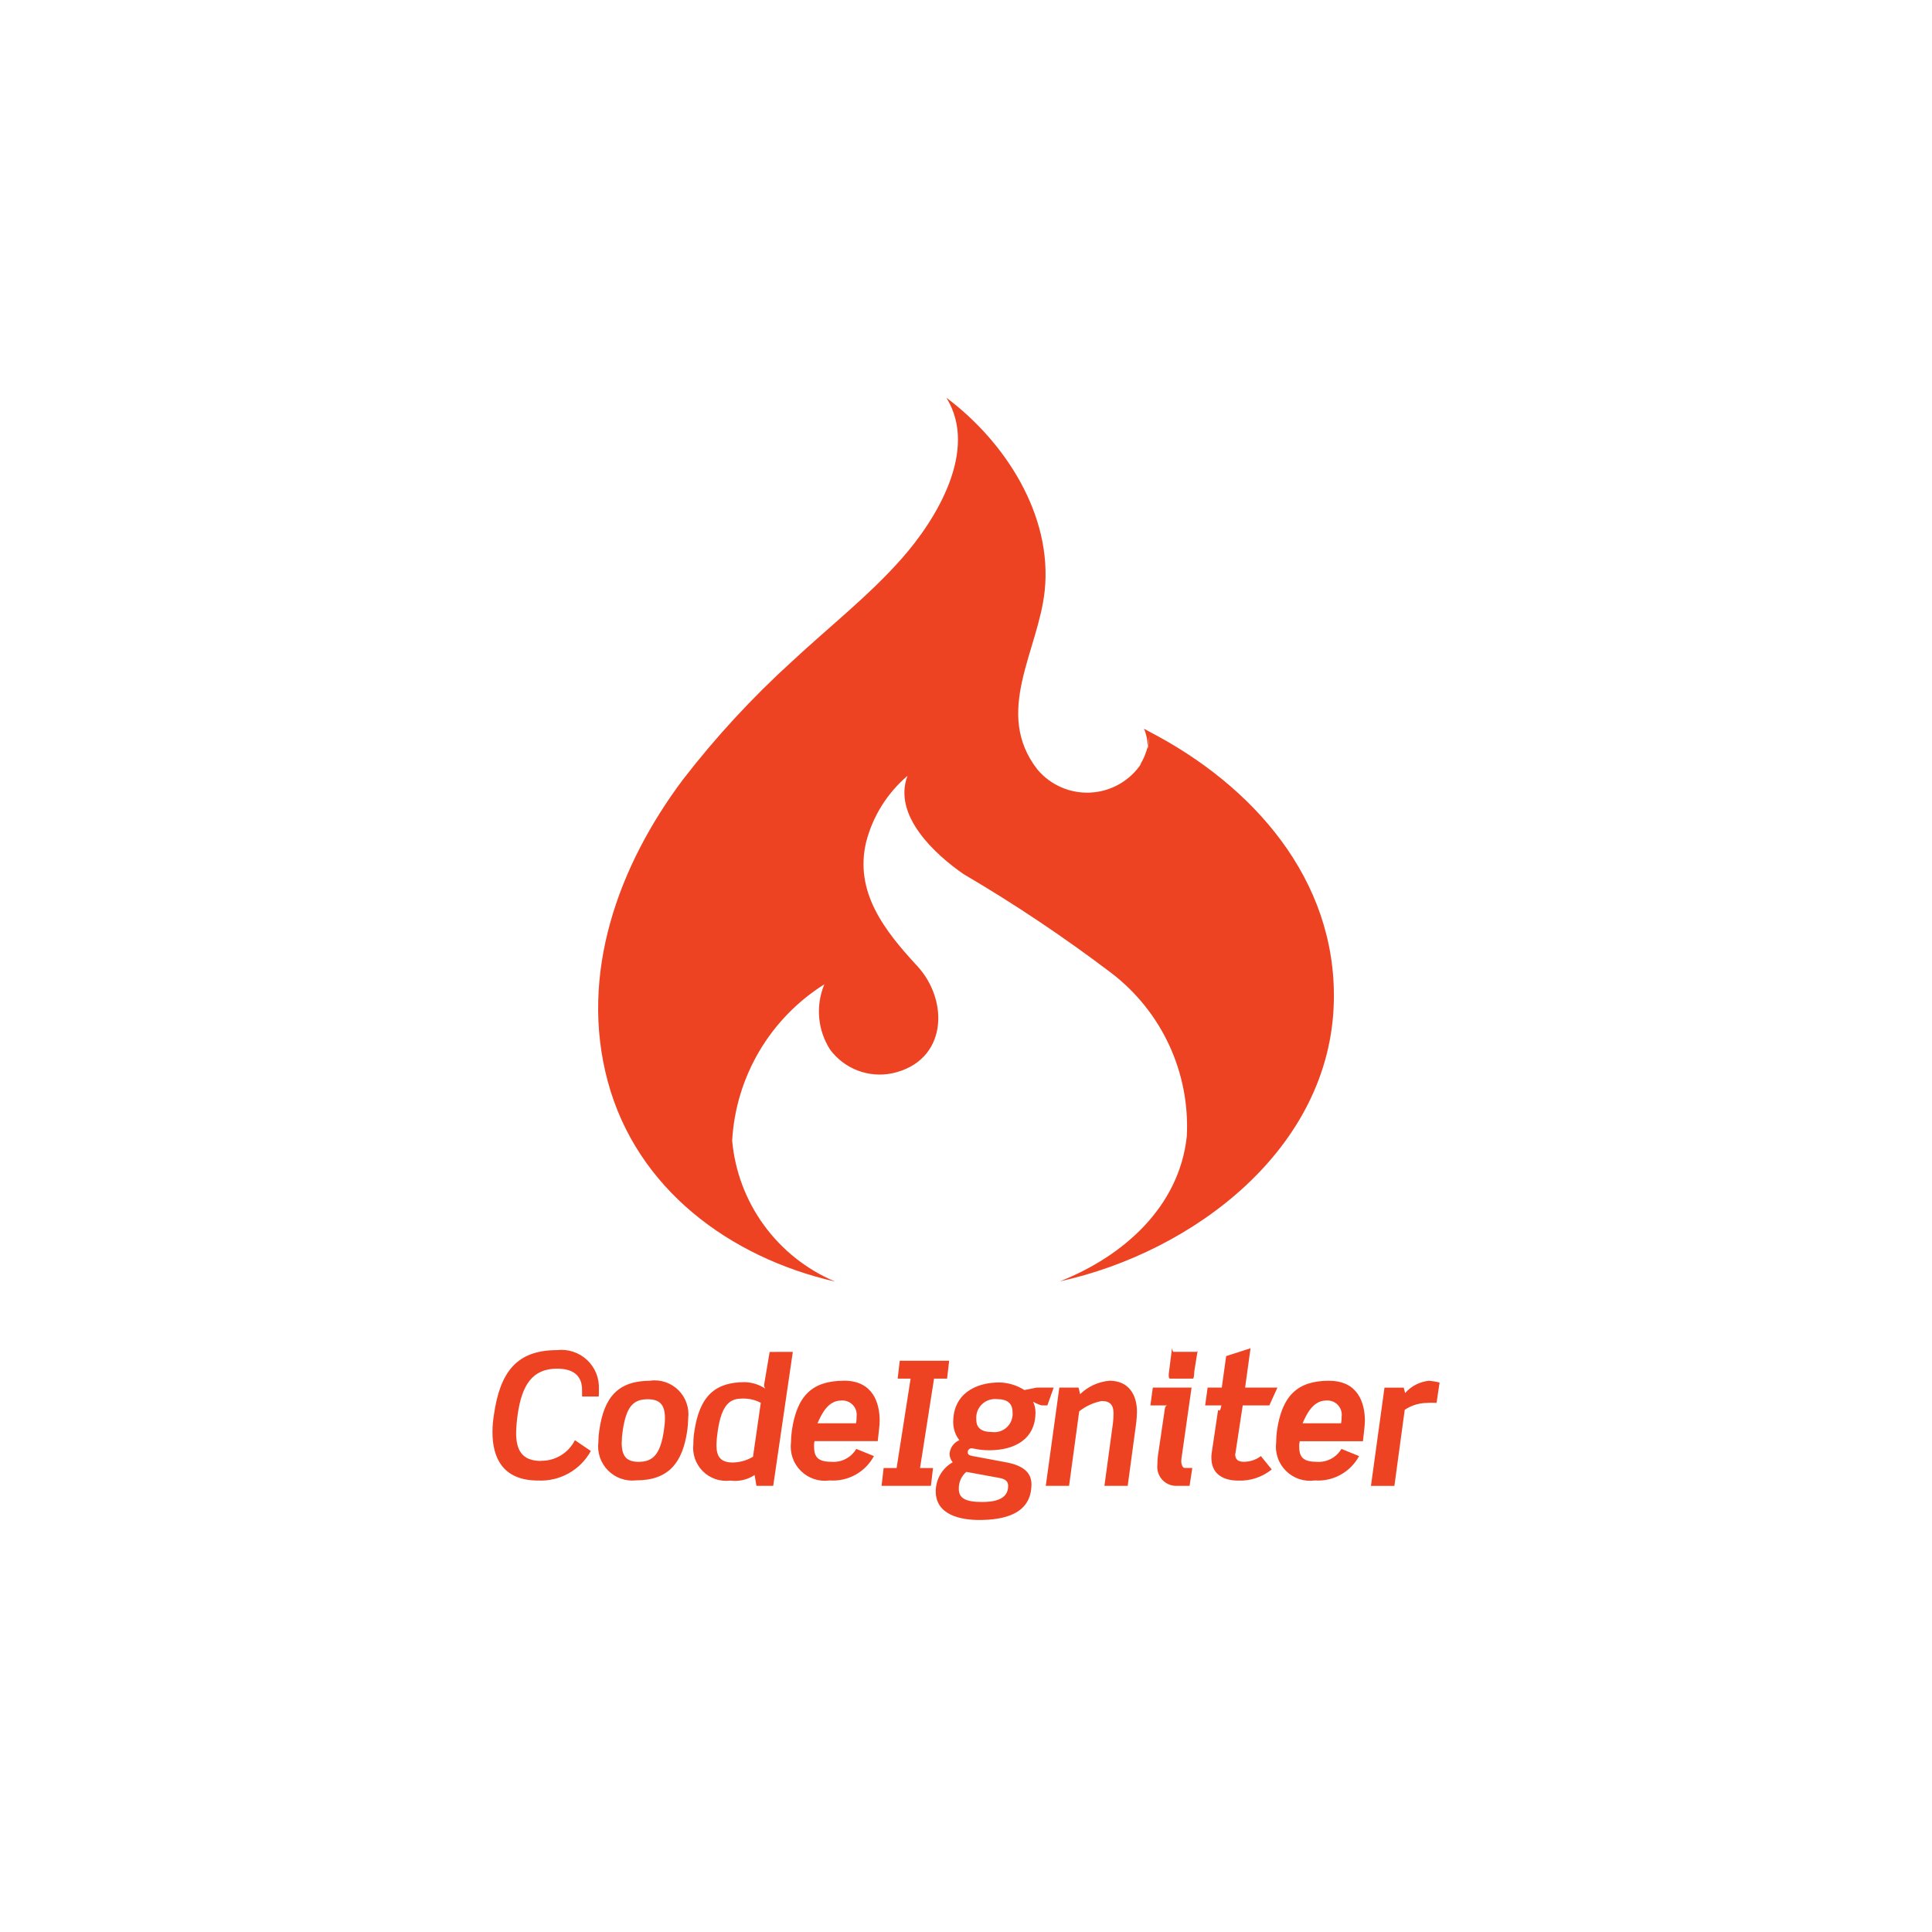 <svg width="102" height="102" viewBox="0 0 102 102" fill="none" xmlns="http://www.w3.org/2000/svg">
<g filter="url(#filter0_d_3553_1422)">
<rect x="15" y="11" width="72" height="72" rx="5" fill="white"/>
<path d="M28.561 73.13C27.544 73.13 27.249 72.538 27.249 71.651C27.256 71.323 27.284 70.995 27.332 70.671C27.554 69.136 28.098 68.258 29.41 68.258C30.297 68.258 30.73 68.656 30.73 69.377V69.728H31.608C31.619 69.728 31.619 69.405 31.619 69.331C31.631 69.044 31.581 68.759 31.473 68.493C31.364 68.228 31.198 67.99 30.988 67.794C30.779 67.599 30.529 67.452 30.256 67.363C29.983 67.274 29.695 67.246 29.41 67.279C27.275 67.279 26.397 68.439 26.074 70.71C26.026 71.007 26.001 71.306 26 71.606C26 72.945 26.527 74.165 28.411 74.165C28.974 74.191 29.533 74.059 30.025 73.783C30.516 73.508 30.921 73.1 31.193 72.606L30.352 72.034C30.186 72.366 29.929 72.644 29.612 72.836C29.295 73.029 28.931 73.128 28.56 73.123L28.561 73.13ZM34.336 68.896C32.62 68.896 31.887 69.774 31.639 71.521C31.608 71.723 31.593 71.927 31.591 72.132C31.557 72.403 31.584 72.678 31.671 72.937C31.758 73.195 31.902 73.431 32.094 73.626C32.285 73.821 32.518 73.97 32.775 74.062C33.032 74.154 33.307 74.186 33.578 74.156C35.293 74.156 36.036 73.24 36.285 71.521C36.314 71.313 36.33 71.103 36.332 70.892C36.367 70.621 36.339 70.346 36.251 70.087C36.163 69.828 36.016 69.593 35.823 69.4C35.63 69.207 35.395 69.06 35.136 68.972C34.878 68.883 34.602 68.856 34.331 68.89L34.336 68.896ZM35.05 71.521C34.866 72.788 34.469 73.177 33.72 73.177C33.119 73.177 32.823 72.927 32.823 72.176C32.826 71.956 32.845 71.737 32.879 71.52C33.065 70.263 33.434 69.874 34.191 69.874C34.802 69.874 35.106 70.124 35.106 70.875C35.104 71.089 35.085 71.302 35.05 71.513V71.521ZM40.633 67.375L40.347 69.072C40.33 69.215 40.339 69.169 40.394 69.308C40.076 69.097 39.704 68.98 39.322 68.971C37.789 68.971 36.93 69.665 36.653 71.607C36.62 71.812 36.605 72.019 36.607 72.226C36.574 72.49 36.602 72.757 36.689 73.008C36.775 73.259 36.918 73.487 37.106 73.674C37.294 73.861 37.522 74.003 37.773 74.089C38.024 74.174 38.292 74.201 38.555 74.168C39.005 74.228 39.462 74.124 39.841 73.873L39.934 74.445H40.822L41.857 67.372L40.633 67.375ZM39.755 72.908C39.432 73.103 39.062 73.208 38.684 73.213C38.009 73.213 37.826 72.861 37.826 72.298C37.831 72.053 37.853 71.809 37.89 71.567C38.103 70.099 38.575 69.838 39.177 69.838C39.52 69.825 39.861 69.901 40.166 70.061L39.755 72.908ZM44.561 68.896C42.868 68.896 42.075 69.7 41.807 71.521C41.777 71.733 41.762 71.945 41.759 72.159C41.726 72.433 41.757 72.712 41.848 72.973C41.94 73.234 42.09 73.47 42.287 73.663C42.485 73.857 42.724 74.002 42.987 74.088C43.249 74.175 43.528 74.199 43.802 74.16C44.274 74.194 44.746 74.09 45.16 73.862C45.575 73.633 45.915 73.29 46.14 72.874L45.207 72.495C45.078 72.714 44.892 72.893 44.669 73.013C44.446 73.134 44.194 73.191 43.941 73.178C43.257 73.178 42.98 72.994 42.98 72.383C42.972 72.283 42.98 72.181 43.004 72.083H46.34C46.388 71.611 46.442 71.278 46.442 71.002C46.442 70.077 46.092 68.893 44.558 68.893L44.561 68.896ZM45.198 71.144H43.161C43.366 70.672 43.706 69.941 44.409 69.941C44.523 69.931 44.637 69.947 44.743 69.987C44.849 70.027 44.945 70.091 45.024 70.173C45.102 70.256 45.16 70.355 45.195 70.463C45.229 70.572 45.239 70.687 45.223 70.799C45.227 70.913 45.218 71.026 45.195 71.138L45.198 71.144ZM50.001 68.785L50.111 67.842H47.502L47.392 68.785H48.075L47.337 73.503H46.652L46.542 74.445H49.147L49.259 73.503H48.574L49.313 68.785H50.001ZM55.296 70.2L55.629 69.257H54.732L54.086 69.389C53.693 69.138 53.239 68.999 52.773 68.986C51.453 68.986 50.325 69.625 50.325 71.076C50.322 71.423 50.436 71.761 50.648 72.034C50.504 72.097 50.379 72.197 50.287 72.326C50.196 72.454 50.142 72.605 50.131 72.762C50.135 72.923 50.194 73.077 50.298 73.2C50.027 73.353 49.801 73.576 49.644 73.845C49.486 74.115 49.403 74.421 49.402 74.732C49.402 75.981 50.704 76.247 51.703 76.247C52.959 76.247 54.456 75.961 54.456 74.361C54.456 73.814 54.114 73.388 53.125 73.204L51.343 72.871C51.14 72.834 51.093 72.769 51.093 72.676C51.09 72.647 51.094 72.618 51.105 72.59C51.115 72.563 51.132 72.538 51.153 72.518C51.174 72.498 51.2 72.482 51.228 72.473C51.255 72.464 51.285 72.461 51.314 72.465L51.436 72.483C51.7 72.54 51.969 72.568 52.239 72.566C53.525 72.566 54.669 72.012 54.669 70.565C54.669 70.37 54.625 70.177 54.54 70.001C54.679 70.084 54.828 70.149 54.983 70.196L55.296 70.2ZM52.755 74.026C53.107 74.091 53.225 74.221 53.225 74.455C53.225 75.204 52.422 75.297 51.84 75.297C50.953 75.297 50.621 75.084 50.621 74.612C50.614 74.441 50.647 74.271 50.715 74.114C50.784 73.957 50.888 73.818 51.018 73.707L52.755 74.026ZM52.376 71.604C51.84 71.604 51.544 71.411 51.544 70.948C51.53 70.802 51.548 70.654 51.598 70.515C51.648 70.377 51.728 70.251 51.833 70.148C51.937 70.044 52.063 69.965 52.202 69.917C52.341 69.868 52.489 69.851 52.635 69.867C53.19 69.867 53.457 70.099 53.457 70.55C53.472 70.695 53.453 70.841 53.404 70.978C53.354 71.115 53.274 71.238 53.17 71.34C53.066 71.441 52.94 71.517 52.802 71.563C52.664 71.609 52.517 71.623 52.373 71.604H52.376ZM58.578 68.896C57.995 68.946 57.447 69.195 57.026 69.603L56.943 69.257H55.927L55.212 74.444H56.441L56.977 70.51C57.322 70.237 57.727 70.05 58.159 69.967C58.621 69.967 58.788 70.19 58.788 70.615C58.788 70.786 58.778 70.957 58.759 71.128L58.308 74.444H59.537L59.989 71.101C60.007 70.945 60.026 70.688 60.026 70.54C60.026 69.661 59.61 68.896 58.575 68.896H58.578ZM62.364 73.144L62.373 73.018L62.909 69.257H60.863L60.735 70.2H61.631C61.556 70.2 61.511 70.283 61.501 70.357L61.132 72.862C61.114 73.019 61.104 73.177 61.103 73.334C61.087 73.481 61.103 73.629 61.151 73.769C61.198 73.908 61.276 74.035 61.378 74.141C61.481 74.247 61.605 74.329 61.743 74.382C61.881 74.434 62.029 74.455 62.175 74.444H62.804L62.947 73.501H62.55C62.407 73.501 62.364 73.255 62.364 73.144ZM63.157 67.371H61.957C61.882 67.371 61.882 67.097 61.874 67.19L61.707 68.52C61.697 68.603 61.697 68.785 61.771 68.785H62.973C63.047 68.785 63.047 68.462 63.056 68.379L63.223 67.352C63.232 67.26 63.232 67.371 63.157 67.371ZM65.664 73.175C65.36 73.175 65.211 73.047 65.211 72.769L65.221 72.751L65.609 70.2H67.014L67.442 69.257H65.736L66.022 67.182L64.735 67.595L64.504 69.257H63.756L63.626 70.2H64.482C64.399 70.672 64.315 70.366 64.306 70.459L63.974 72.695C63.958 72.783 63.952 72.873 63.955 72.962C63.955 73.842 64.602 74.169 65.384 74.169C66.022 74.19 66.645 73.981 67.141 73.58L66.569 72.874C66.309 73.072 65.991 73.178 65.664 73.175ZM70.174 68.896C68.483 68.896 67.688 69.7 67.419 71.521C67.391 71.733 67.376 71.946 67.374 72.159C67.34 72.433 67.37 72.712 67.462 72.973C67.553 73.234 67.703 73.47 67.901 73.663C68.098 73.857 68.337 74.002 68.6 74.089C68.862 74.175 69.141 74.199 69.415 74.16C69.887 74.194 70.359 74.09 70.773 73.862C71.188 73.633 71.528 73.29 71.753 72.874L70.82 72.495C70.691 72.714 70.505 72.893 70.282 73.014C70.059 73.134 69.807 73.191 69.553 73.178C68.87 73.178 68.593 72.994 68.593 72.383C68.586 72.284 68.596 72.185 68.621 72.089H71.957C72.003 71.617 72.059 71.284 72.059 71.008C72.059 70.083 71.707 68.899 70.174 68.899V68.896ZM70.811 71.144H68.77C68.973 70.672 69.315 69.941 70.016 69.941C70.13 69.931 70.244 69.947 70.35 69.987C70.457 70.027 70.553 70.091 70.631 70.173C70.709 70.256 70.768 70.355 70.802 70.463C70.837 70.572 70.846 70.687 70.83 70.799C70.834 70.913 70.825 71.026 70.803 71.138L70.811 71.144ZM75.459 68.896C74.966 68.941 74.509 69.174 74.183 69.547L74.11 69.261H73.094L72.379 74.448H73.617L74.163 70.432C74.474 70.223 74.833 70.099 75.206 70.073C75.418 70.056 75.631 70.054 75.844 70.064L76.002 68.993C75.824 68.945 75.641 68.914 75.456 68.9L75.459 68.896ZM44.076 63.655C42.584 63.023 41.291 61.998 40.336 60.688C39.381 59.379 38.8 57.834 38.655 56.22C38.748 54.555 39.239 52.937 40.085 51.501C40.932 50.065 42.111 48.853 43.522 47.966C43.29 48.522 43.196 49.127 43.249 49.727C43.301 50.328 43.499 50.907 43.825 51.414C44.196 51.915 44.703 52.299 45.286 52.52C45.868 52.741 46.502 52.791 47.112 52.663C50.004 52.029 50.136 48.851 48.423 46.998C46.709 45.145 45.088 43.093 45.734 40.432C46.088 39.078 46.848 37.866 47.913 36.958C47.115 39.053 49.379 41.119 50.871 42.148C53.575 43.735 56.182 45.48 58.679 47.375C59.993 48.381 61.042 49.692 61.735 51.194C62.428 52.697 62.745 54.346 62.657 55.998C62.253 59.737 59.282 62.338 55.952 63.65C62.999 62.103 70.272 56.642 70.421 48.828C70.544 42.404 66.133 37.459 60.68 34.628L60.395 34.472C60.525 34.772 60.592 35.095 60.589 35.422C60.639 35.216 60.67 35.005 60.68 34.792C60.678 35.049 60.645 35.305 60.58 35.554L60.589 35.422C60.507 35.763 60.371 36.088 60.184 36.385L60.264 36.299C59.971 36.746 59.578 37.119 59.115 37.387C58.653 37.655 58.134 37.811 57.601 37.843C57.067 37.875 56.533 37.782 56.042 37.571C55.551 37.36 55.116 37.037 54.772 36.628C52.431 33.618 54.82 30.374 55.155 27.191C55.574 23.198 53.069 19.32 49.965 17C51.68 19.767 49.422 23.434 47.62 25.474C45.873 27.457 43.748 29.114 41.818 30.916C39.715 32.825 37.785 34.915 36.051 37.164C32.643 41.711 30.558 47.431 32.09 53.104C33.622 58.778 38.532 62.382 44.076 63.659V63.655Z" fill="#EE4323"/>
</g>
<defs>
<filter id="filter0_d_3553_1422" x="0" y="0" width="102" height="102" filterUnits="userSpaceOnUse" color-interpolation-filters="sRGB">
<feFlood flood-opacity="0" result="BackgroundImageFix"/>
<feColorMatrix in="SourceAlpha" type="matrix" values="0 0 0 0 0 0 0 0 0 0 0 0 0 0 0 0 0 0 127 0" result="hardAlpha"/>
<feOffset dy="4"/>
<feGaussianBlur stdDeviation="7.5"/>
<feColorMatrix type="matrix" values="0 0 0 0 0.498 0 0 0 0 0.537 0 0 0 0 0.655 0 0 0 0.2 0"/>
<feBlend mode="normal" in2="BackgroundImageFix" result="effect1_dropShadow_3553_1422"/>
<feBlend mode="normal" in="SourceGraphic" in2="effect1_dropShadow_3553_1422" result="shape"/>
</filter>
</defs>
</svg>
